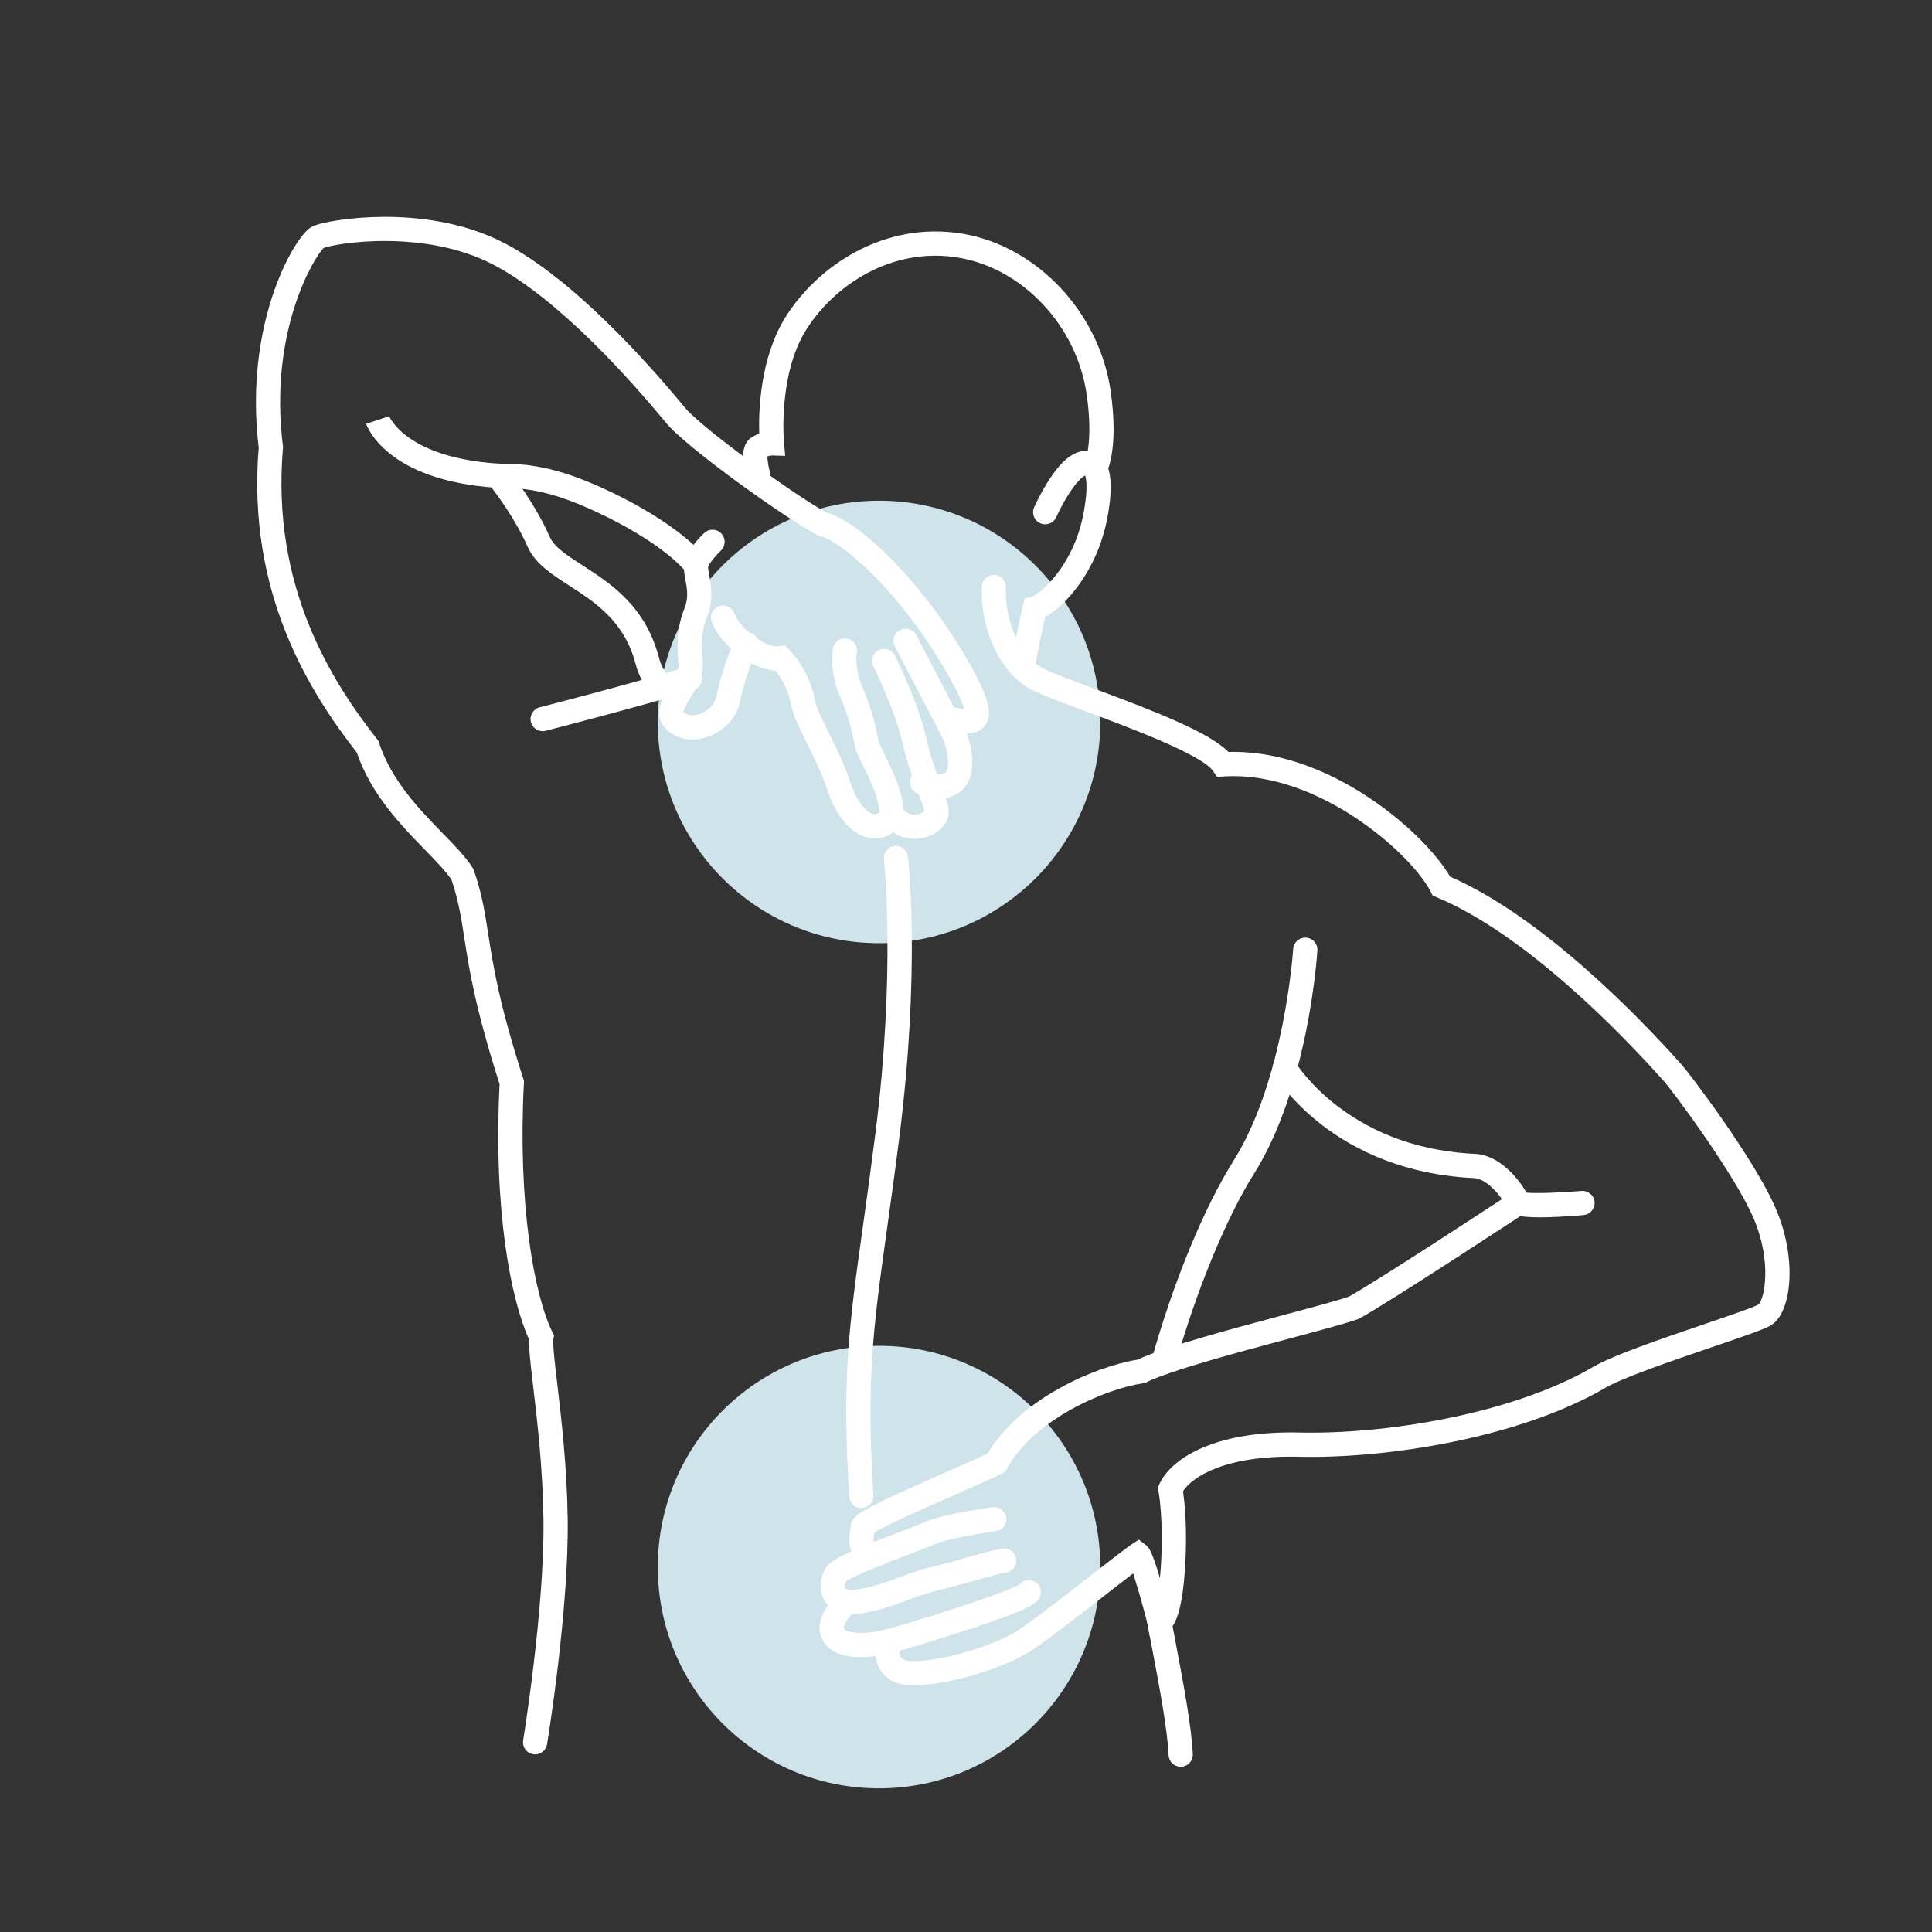 <svg xmlns="http://www.w3.org/2000/svg" xmlns:xlink="http://www.w3.org/1999/xlink" id="Layer_1" x="0px" y="0px" viewBox="0 0 1000 1000" style="enable-background:new 0 0 1000 1000;" xml:space="preserve"><rect x="0" y="0" width="1000" height="1000" fill="#333333" stroke="none"/><style type="text/css">	.st0{fill:#CEE4EA;}	.st1{fill:#FFFFFF;}</style><circle class="st0" cx="454.99" cy="373.68" r="114.52"></circle><circle class="st0" cx="454.99" cy="811.12" r="114.52"></circle><g>	<g>		<path class="st1" d="M602.19,711.45c-0.56,0-1.13-0.08-1.7-0.24c-3.33-0.94-5.28-4.4-4.34-7.73   c11.24-40.03,27.04-78.37,42.27-102.58c26.47-42.09,30.89-109.03,30.93-109.7c0.21-3.46,3.18-6.09,6.65-5.87   c3.46,0.21,6.09,3.19,5.87,6.65c-0.18,2.87-4.67,70.84-32.83,115.61c-14.4,22.89-30.04,60.94-40.81,99.29   C607.45,709.65,604.93,711.45,602.19,711.45z"></path>	</g>	<g>		<path class="st1" d="M611.13,914.48c-3.33,0-6.11-2.62-6.26-5.99c-0.61-13.5-4.75-35.31-9.13-58.41c-0.6-3.18-1.21-6.39-1.82-9.61   c-0.64-3.4,1.6-6.68,5-7.32c3.41-0.64,6.68,1.6,7.32,5c0.6,3.21,1.21,6.41,1.81,9.59c4.47,23.55,8.69,45.79,9.34,60.18   c0.16,3.46-2.52,6.39-5.98,6.55C611.32,914.48,611.23,914.48,611.13,914.48z"></path>	</g>	<g>		<path class="st1" d="M797.09,630.08c-11.35,0-13.61-1.44-14.67-2.11l-2.01-1.28l-0.6-2.11c-1.27-2.97-8.99-13.99-16.43-14.77   c-73.29-3.37-102.57-51.67-103.78-53.73c-1.76-2.98-0.76-6.83,2.22-8.59c2.98-1.75,6.82-0.77,8.58,2.21   c0.12,0.19,6.91,11.37,21.76,22.73c19.91,15.24,44.12,23.6,71.95,24.85l0.29,0.02c12.41,1.13,21.91,13.34,25.71,20.01   c5.03,0.5,17.84,0.01,28.46-0.88c3.44-0.28,6.48,2.27,6.78,5.72c0.29,3.45-2.27,6.48-5.72,6.78   C809.61,629.77,802.36,630.08,797.09,630.08z M779.75,624.39c0,0.01,0.01,0.03,0.01,0.04L779.75,624.39z"></path>	</g>	<g>		<path class="st1" d="M440.89,835.48c-8.58,0-12.5-4.22-14.14-6.95c-3.54-5.92-1.93-13.2,1.06-17.46   c2.98-4.23,12.59-8.46,38.16-18.23c5.44-2.08,10.14-3.88,12.61-4.97c9.75-4.31,32.62-7.41,35.2-7.75c3.43-0.45,6.58,1.97,7.04,5.4   c0.45,3.43-1.97,6.58-5.4,7.04c-6.5,0.86-24.89,3.74-31.76,6.78c-2.77,1.22-7.61,3.07-13.21,5.21   c-9.45,3.61-28.93,11.06-32.54,13.99c-0.61,1.08-0.83,2.83-0.4,3.54c0.31,0.52,2.02,1.14,5.47,0.72   c7.82-0.95,15.31-3.72,22.55-6.39c5.38-1.98,10.93-4.03,16.64-5.36c5.79-1.35,12.85-3.33,19.08-5.07   c9.05-2.54,14.76-4.11,17.8-4.44c3.43-0.38,6.54,2.12,6.91,5.56c0.37,3.44-2.12,6.54-5.56,6.91c-2.17,0.23-9.39,2.26-15.77,4.05   c-6.35,1.78-13.55,3.8-19.62,5.21c-4.94,1.15-9.9,2.98-15.14,4.91c-7.92,2.92-16.11,5.94-25.38,7.07   C443.22,835.41,442.02,835.48,440.89,835.48z"></path>	</g>	<g>		<path class="st1" d="M445.53,857.73c-9.28,0-17.3-2.7-20.31-10.02c-4.6-11.19,7.92-22.1,9.37-23.3c2.66-2.22,6.61-1.87,8.83,0.79   c2.22,2.65,1.87,6.6-0.78,8.83c-3.42,2.9-6.42,7.49-5.82,8.93c0.81,1.97,9.71,3.77,23.15,0.06c13.24-3.66,35.93-10.98,40.71-12.63   c0.54-0.19,1.34-0.46,2.32-0.79c18.24-6.15,23.36-8.65,24.76-9.63c2.04-2.35,5.55-2.87,8.21-1.1c2.88,1.92,3.66,5.81,1.74,8.7   c-2.08,3.12-7.2,6-30.7,13.92c-0.94,0.32-1.7,0.57-2.23,0.75c-4.88,1.69-28,9.15-41.48,12.87   C457.49,856.7,451.27,857.73,445.53,857.73z M527.28,820.58C527.27,820.59,527.27,820.59,527.28,820.58   C527.27,820.59,527.27,820.59,527.28,820.58z M527.93,819.82L527.93,819.82L527.93,819.82z"></path>	</g>	<g>		<path class="st1" d="M445.82,780.57c-3.29,0-6.05-2.56-6.25-5.88c-3.85-61.63-0.16-88.05,7.17-140.69   c1.87-13.4,3.98-28.59,6.26-46.45c10.8-84.9,4.6-142.14,4.54-142.71c-0.39-3.44,2.09-6.55,5.53-6.93   c3.45-0.39,6.55,2.09,6.93,5.53c0.27,2.38,6.45,59.18-4.56,145.7c-2.28,17.94-4.4,33.17-6.28,46.6   c-7.22,51.81-10.84,77.81-7.08,138.18c0.22,3.46-2.41,6.43-5.87,6.65C446.09,780.56,445.95,780.57,445.82,780.57z"></path>	</g>	<g>		<path class="st1" d="M486.23,413.31c-5.86,0-10.91-2.34-11.75-2.75c-3.11-1.52-4.41-5.27-2.89-8.39c1.52-3.11,5.27-4.41,8.39-2.89   c1.94,0.92,7.01,2.39,9.25,0.67c2.15-1.66,2.21-10.68-1.79-18.68c-4.18-8.35-24.07-46.27-24.27-46.65   c-1.61-3.07-0.43-6.86,2.64-8.47c3.07-1.61,6.86-0.43,8.47,2.64c0.82,1.56,20.15,38.41,24.38,46.87   c4.59,9.17,8.16,26.58-1.79,34.23C493.52,412.47,489.73,413.3,486.23,413.31z"></path>	</g>	<g>		<path class="st1" d="M473.36,434.23c-5.1,0-10.08-2.01-14.15-5.87c-2.51-2.38-2.62-6.35-0.23-8.87c2.38-2.51,6.35-2.62,8.87-0.23   c2,1.9,4.22,2.68,6.6,2.33c2.03-0.3,3.43-1.3,4.01-1.9c-0.34-1.66-1.78-5.47-2.97-8.6c-2.43-6.41-5.76-15.19-8.15-25.82   c-4.03-17.89-15.19-40.13-15.3-40.35c-1.56-3.09-0.32-6.86,2.77-8.42c3.09-1.56,6.86-0.32,8.42,2.77   c0.49,0.96,11.97,23.83,16.34,43.25c2.2,9.77,5.22,17.73,7.64,24.12c2.41,6.37,4.01,10.57,3.84,14.16   c-0.23,4.87-4.21,9.55-10.15,11.94C478.42,433.74,475.87,434.23,473.36,434.23z"></path>	</g>	<g>		<path class="st1" d="M452.82,433.97c-1.48,0-2.99-0.21-4.49-0.64c-8.44-2.41-15.74-11.29-20.04-24.35   c-2.77-8.42-7.02-17.01-10.77-24.59c-3.93-7.94-7.03-14.21-7.87-19c-1.17-6.61-4.23-13.28-8.36-18.33   c-12.83-0.68-28.86-13.87-32.94-25.28c-1.17-3.26,0.53-6.85,3.8-8.02c3.26-1.17,6.85,0.53,8.02,3.8   c2.8,7.85,16.46,17.97,22.84,16.94l3.24-0.53l2.28,2.36c6.79,7.04,11.7,16.84,13.47,26.88c0.53,3.02,3.56,9.14,6.76,15.62   c3.93,7.95,8.39,16.97,11.44,26.23c3.24,9.84,8.15,15.23,11.58,16.21c0.84,0.24,1.87,0.34,3.21-0.69   c0.14-0.55,0.48-2.96-1.71-9.29c-1.81-5.23-4.57-10.93-6.79-15.51c-2.43-5.03-3.62-7.54-4.01-9.6c-0.94-5.01-2.7-14.34-7.61-25.5   c-5.92-13.45-3.81-24.74-3.72-25.22c0.66-3.4,3.96-5.62,7.36-4.95c3.38,0.66,5.6,3.93,4.96,7.31c-0.04,0.21-1.35,8.2,2.88,17.81   c5.45,12.39,7.46,22.98,8.43,28.13c0.29,0.97,1.79,4.06,2.99,6.56c6.44,13.31,15.25,31.55,5.45,39.73   C460.13,432.64,456.54,433.97,452.82,433.97z"></path>	</g>	<g>		<path class="st1" d="M358.44,382.75c-4.6,0-8.94-1.42-12.38-4.18c-9.29-7.46-3.03-17.89,0.7-24.12c2.17-3.62,4.63-7.72,4.46-10.28   l-0.02-0.31c-0.7-10.57-1.21-18.2,3.28-29.57c1.99-5.02,1.08-10,0.27-14.4c-0.53-2.92-1.04-5.67-0.64-8.32   c0.96-6.38,8.21-13.62,10.41-15.69c2.52-2.37,6.49-2.25,8.86,0.28c2.37,2.52,2.25,6.49-0.28,8.86c-3.06,2.88-6.27,6.99-6.6,8.45   c-0.07,0.6,0.31,2.66,0.58,4.15c0.94,5.14,2.36,12.91-0.94,21.27c-3.46,8.74-3.11,13.88-2.43,24.12l0.02,0.31   c0.43,6.48-3.1,12.37-6.21,17.56c-1.42,2.37-3.76,6.28-3.78,7.74c0.04,0.04,0.09,0.09,0.17,0.15c2.87,2.3,6.82,1.27,8.39,0.72   c4.18-1.47,7.53-4.85,8.32-8.42c4.75-21.36,10.34-30.49,10.57-30.87c1.83-2.94,5.69-3.84,8.64-2.01c2.93,1.82,3.84,5.67,2.03,8.61   c-0.13,0.23-4.82,8.24-9,27c-1.75,7.87-8.04,14.59-16.41,17.53C363.78,382.29,361.07,382.75,358.44,382.75z"></path>	</g>	<g>		<path class="st1" d="M360.32,298.77c-1.81,0-3.6-0.78-4.84-2.28c-13.38-16.23-46.65-32.81-64.93-38.9   c-15.14-5.05-25.61-5.06-30.64-5.07c-1.1,0-1.97,0-2.74-0.05c-57.32-3.71-67.25-31.91-67.65-33.11l11.91-3.92l-0.04-0.11   c0.08,0.21,8.54,21.52,56.58,24.63c0.37,0.02,1.13,0.02,1.95,0.03c5.69,0.01,17.52,0.03,34.59,5.71   c20.23,6.74,55.53,24.49,70.64,42.82c2.2,2.67,1.82,6.62-0.85,8.83C363.14,298.3,361.73,298.77,360.32,298.77z"></path>	</g>	<g>		<path class="st1" d="M341.53,362.03c-0.92-0.5-9.13-5.22-12.55-18.35c-5.78-22.14-20.92-31.91-34.29-40.53   c-9.12-5.88-17.74-11.44-21.59-20.16c-7.57-17.14-20.23-32.64-20.36-32.79c-2.2-2.67-1.81-6.63,0.86-8.83   c2.67-2.2,6.62-1.82,8.82,0.85c0.56,0.68,13.87,16.94,22.15,35.7c2.33,5.29,9.09,9.64,16.92,14.69   c14.53,9.37,32.62,21.03,39.62,47.9c2.03,7.79,6.29,10.43,6.47,10.53l-0.13-0.07L341.53,362.03z"></path>	</g>	<g>		<path class="st1" d="M280.88,378.45c-2.8,0-5.35-1.88-6.07-4.72c-0.86-3.36,1.17-6.77,4.52-7.63   c0.48-0.12,48.15-12.33,75.91-20.87c3.31-1.02,6.82,0.84,7.84,4.15s-0.84,6.82-4.15,7.84c-28.05,8.63-76.01,20.91-76.49,21.03   C281.92,378.39,281.39,378.45,280.88,378.45z"></path>	</g>	<g>		<path class="st1" d="M529.14,351.96c-0.4,0-0.8-0.04-1.21-0.12c-3.4-0.67-5.62-3.96-4.95-7.36c0.2-1,4.83-24.63,6.51-31.12   l0.9-3.47l3.45-0.98c4.04-1.15,21.71-15.44,26.97-43.09c2.46-12.9,1.45-18.01,0.83-19.72c-0.53,0.27-1.28,0.77-2.19,1.62   c-5.44,5.1-11.03,16.12-12.73,19.94c-1.4,3.16-5.11,4.59-8.28,3.18c-3.17-1.41-4.59-5.11-3.18-8.28   c0.29-0.65,7.22-16.13,15.61-23.99c5.55-5.2,11.83-6.68,16.79-3.95c7.23,3.97,9.01,14.95,5.47,33.55   c-5.28,27.74-22,45.61-32.19,51.22c-1.96,8.63-5.61,27.29-5.65,27.5C534.71,349.89,532.08,351.96,529.14,351.96z"></path>	</g>	<g>		<path class="st1" d="M392.5,252.49c-2.75,0-5.27-1.82-6.04-4.59c-3.15-11.33-2.22-18.63,2.77-21.67c1.27-0.77,2.54-1.35,3.74-1.78   c-0.35-11.64,0.44-38.95,13.38-59.93c16.44-26.63,51.25-50.42,92-43.51c38.47,6.52,70.64,40.73,76.51,81.33   c4.41,30.53-2.02,42.49-2.77,43.76l-10.79-6.38l-0.08,0.14c0.05-0.1,4.97-9.84,1.23-35.72c-5.1-35.37-32.94-65.12-66.19-70.76   c-34.98-5.93-65,14.68-79.23,37.73c-14.31,23.18-11.29,57.41-11.26,57.76l0.66,7.08l-6.9-0.22c0,0-1.04,0.05-2.31,0.52   c0,1.93,0.54,5.46,1.33,8.3c0.93,3.34-1.02,6.79-4.36,7.72C393.62,252.41,393.05,252.49,392.5,252.49z"></path>	</g>	<g>		<path class="st1" d="M472.62,872.32c-0.2,0-0.4,0-0.6,0c-8.71-0.09-13.28-3.76-15.59-6.82c-5.39-7.15-3-16.58-2.71-17.63   c0.92-3.34,4.37-5.3,7.71-4.38c3.32,0.92,5.28,4.34,4.39,7.67c-0.38,1.46-0.71,5.05,0.64,6.82c1.12,1.46,3.71,1.79,5.69,1.81   c0.16,0,0.32,0,0.48,0c16.21,0,42.47-8.44,53.66-15.54c7.47-4.75,25.05-18.44,39.18-29.45c9.67-7.53,17.31-13.48,20.22-15.42   l3.74-2.49l3.56,2.74c1.62,1.24,2.92,2.25,7.38,17.14c1.31-13.48,1.48-31.71-0.74-44.96l-0.31-1.86l0.76-1.72   c5.75-13.01,28.2-27.81,72.49-26.76c42.78,1.03,108.18-8.93,150.73-33.21c10-6.25,36.01-15.1,58.96-22.92   c11.93-4.06,25.45-8.67,27.91-10.12c3.09-2.69,7.07-21.83-2.28-44.08c-9.74-23.16-42.7-67.2-46.67-71.52   c-0.21-0.23-0.56-0.62-1.06-1.18c-19.43-21.75-69.68-74.44-116.48-93.99l-2.13-0.89l-1.04-2.05   c-9.76-19.18-57.93-62.62-107.04-59.64l-3.57,0.22l-2-2.97c-5.74-8.51-43.67-22.64-66.34-31.09   c-13.88-5.17-24.85-9.26-29.46-12.03c-14.85-8.91-24.7-30.44-23.94-52.36c0.12-3.46,3.04-6.18,6.48-6.05   c3.46,0.12,6.17,3.02,6.05,6.48c-0.68,19.59,8.47,35.54,17.86,41.17c3.62,2.17,15.17,6.48,27.39,11.03   c33.28,12.4,59.91,22.87,69.94,32.94c29.6-0.79,56,12.46,73.16,23.95c20.58,13.78,35.31,29.87,41.53,40.59   c48.55,21.16,99.23,74.26,118.95,96.33c0.45,0.5,0.76,0.86,0.95,1.06c3.44,3.75,37.98,48.97,48.98,75.14   c10.87,25.86,7.75,52.67-2.3,59.37c-2.98,1.99-10.82,4.75-30.84,11.57c-20.16,6.87-47.77,16.27-56.44,21.73l-0.23,0.14   c-44.63,25.52-112.86,35.99-157.37,34.92c-38.19-0.92-55.31,10.55-59.93,17.85c1.65,11.42,2,27.21,0.88,41.9   c-2,26.31-6.93,30.81-11.96,31.77l-6.17,1.17l-1.16-6.17c-0.52-2.49-4.56-17.4-7.42-26.15c-3.67,2.81-8.42,6.51-13.32,10.33   c-14.34,11.17-32.18,25.07-40.16,30.14C519.9,863.16,491.46,872.32,472.62,872.32z"></path>	</g>	<g>		<path class="st1" d="M454.03,810.86c-0.19,0-0.38-0.01-0.57-0.03c-5.1-0.46-8.9-2.26-11.29-5.33c-3.52-4.53-2.63-10.02-2.1-13.3   c0.1-0.63,0.24-1.49,0.24-1.78c0-4.69,3.26-7.25,18.34-14.46c8.74-4.17,20.1-9.16,30.12-13.56c9.27-4.07,18.1-7.95,22.53-10.17   c16.14-27.49,54.32-44.7,77.43-48.47c14.61-6.77,48.27-15.78,75.42-23.05c14.95-4,27.91-7.47,34.04-9.58   c17.02-9.54,83.48-53.25,84.15-53.7c2.9-1.91,6.78-1.1,8.69,1.79c1.9,2.89,1.1,6.78-1.79,8.69c-2.8,1.84-68.76,45.23-85.43,54.45   l-0.45,0.25l-0.49,0.17c-6.38,2.26-19.86,5.87-35.47,10.05c-27.19,7.28-61.03,16.33-74.07,22.63l-0.86,0.41l-0.94,0.14   c-20.3,3.04-56.64,19.11-70.17,43.92l-0.88,1.61l-1.61,0.88c-4.1,2.25-13.81,6.51-25.04,11.45   c-13.46,5.91-35.31,15.51-41.21,19.34c-0.05,0.33-0.1,0.65-0.15,0.97c-0.16,1.01-0.46,2.83-0.32,3.6   c0.27,0.13,0.98,0.41,2.46,0.54c3.45,0.31,5.99,3.36,5.68,6.81C459.97,808.41,457.24,810.86,454.03,810.86z"></path>	</g>	<g>		<path class="st1" d="M276.97,908.06c-0.34,0-0.68-0.03-1.02-0.08c-3.42-0.56-5.73-3.79-5.17-7.21   c0.11-0.68,11.12-68.23,10.52-114.34c-0.34-26.42-3.25-51.16-5.38-69.22c-1.5-12.75-2.28-19.71-2.09-23.93   c-9.28-20.41-18.54-66.38-15.24-132.12c-12.7-39.68-15.79-59.67-18.27-75.76c-1.63-10.55-2.92-18.93-6.61-30.02   c-2.9-4.39-7.89-9.51-13.62-15.4c-12.46-12.78-27.92-28.64-35.41-50.45c-24.97-32.08-56.91-83.1-50.77-157.82   c-7.8-64.11,18.33-109.33,27.39-114.27c4.52-2.46,20.63-5.14,37.4-5.19c0.19,0,0.37,0,0.56,0c16.52,0,40.49,2.4,61.95,13.65   c35.45,18.59,73.54,61.14,93.09,84.85c9.3,11.28,58.85,46.81,73.65,54.59c17.9,5.11,47.9,35.4,68.83,69.6   c15.61,25.51,16.83,34.04,13.74,39.56c-2.84,5.07-8.49,5.07-10.62,5.07c-6.48,0-12.35-2.33-13-2.59   c-3.21-1.31-4.74-4.97-3.43-8.18c1.31-3.21,4.97-4.74,8.18-3.43c0.02,0.01,3.61,1.43,7.38,1.63c-0.79-3.1-3.56-10.18-12.94-25.51   c-22.95-37.51-50.72-61.38-61.94-64.18l-0.69-0.17l-0.63-0.32c-13.97-7.1-66.93-44.41-78.21-58.09   c-18.95-22.98-55.74-64.15-89.24-81.72c-35.29-18.51-81-11.32-87.9-8.62c-4.3,4.1-28.56,42.38-21.05,102.42l0.08,0.65l-0.06,0.66   c-6.06,71.34,24.92,120.08,48.76,150.53l0.68,0.86l0.34,1.04c6.44,19.6,21.07,34.61,32.83,46.67c6.5,6.67,12.12,12.43,15.66,18.09   l0.39,0.62l0.23,0.69c4.23,12.48,5.69,21.93,7.37,32.86c2.44,15.8,5.47,35.46,18.17,74.93l0.35,1.1l-0.06,1.15   c-3.21,61.57,5.07,109.03,14.7,128.75l0.91,1.87l-0.38,2.04c-0.39,2.28,0.81,12.52,1.98,22.42c2.16,18.34,5.11,43.45,5.46,70.53   c0.61,47.23-10.22,113.73-10.68,116.54C282.64,905.87,279.98,908.06,276.97,908.06z"></path>	</g></g></svg>